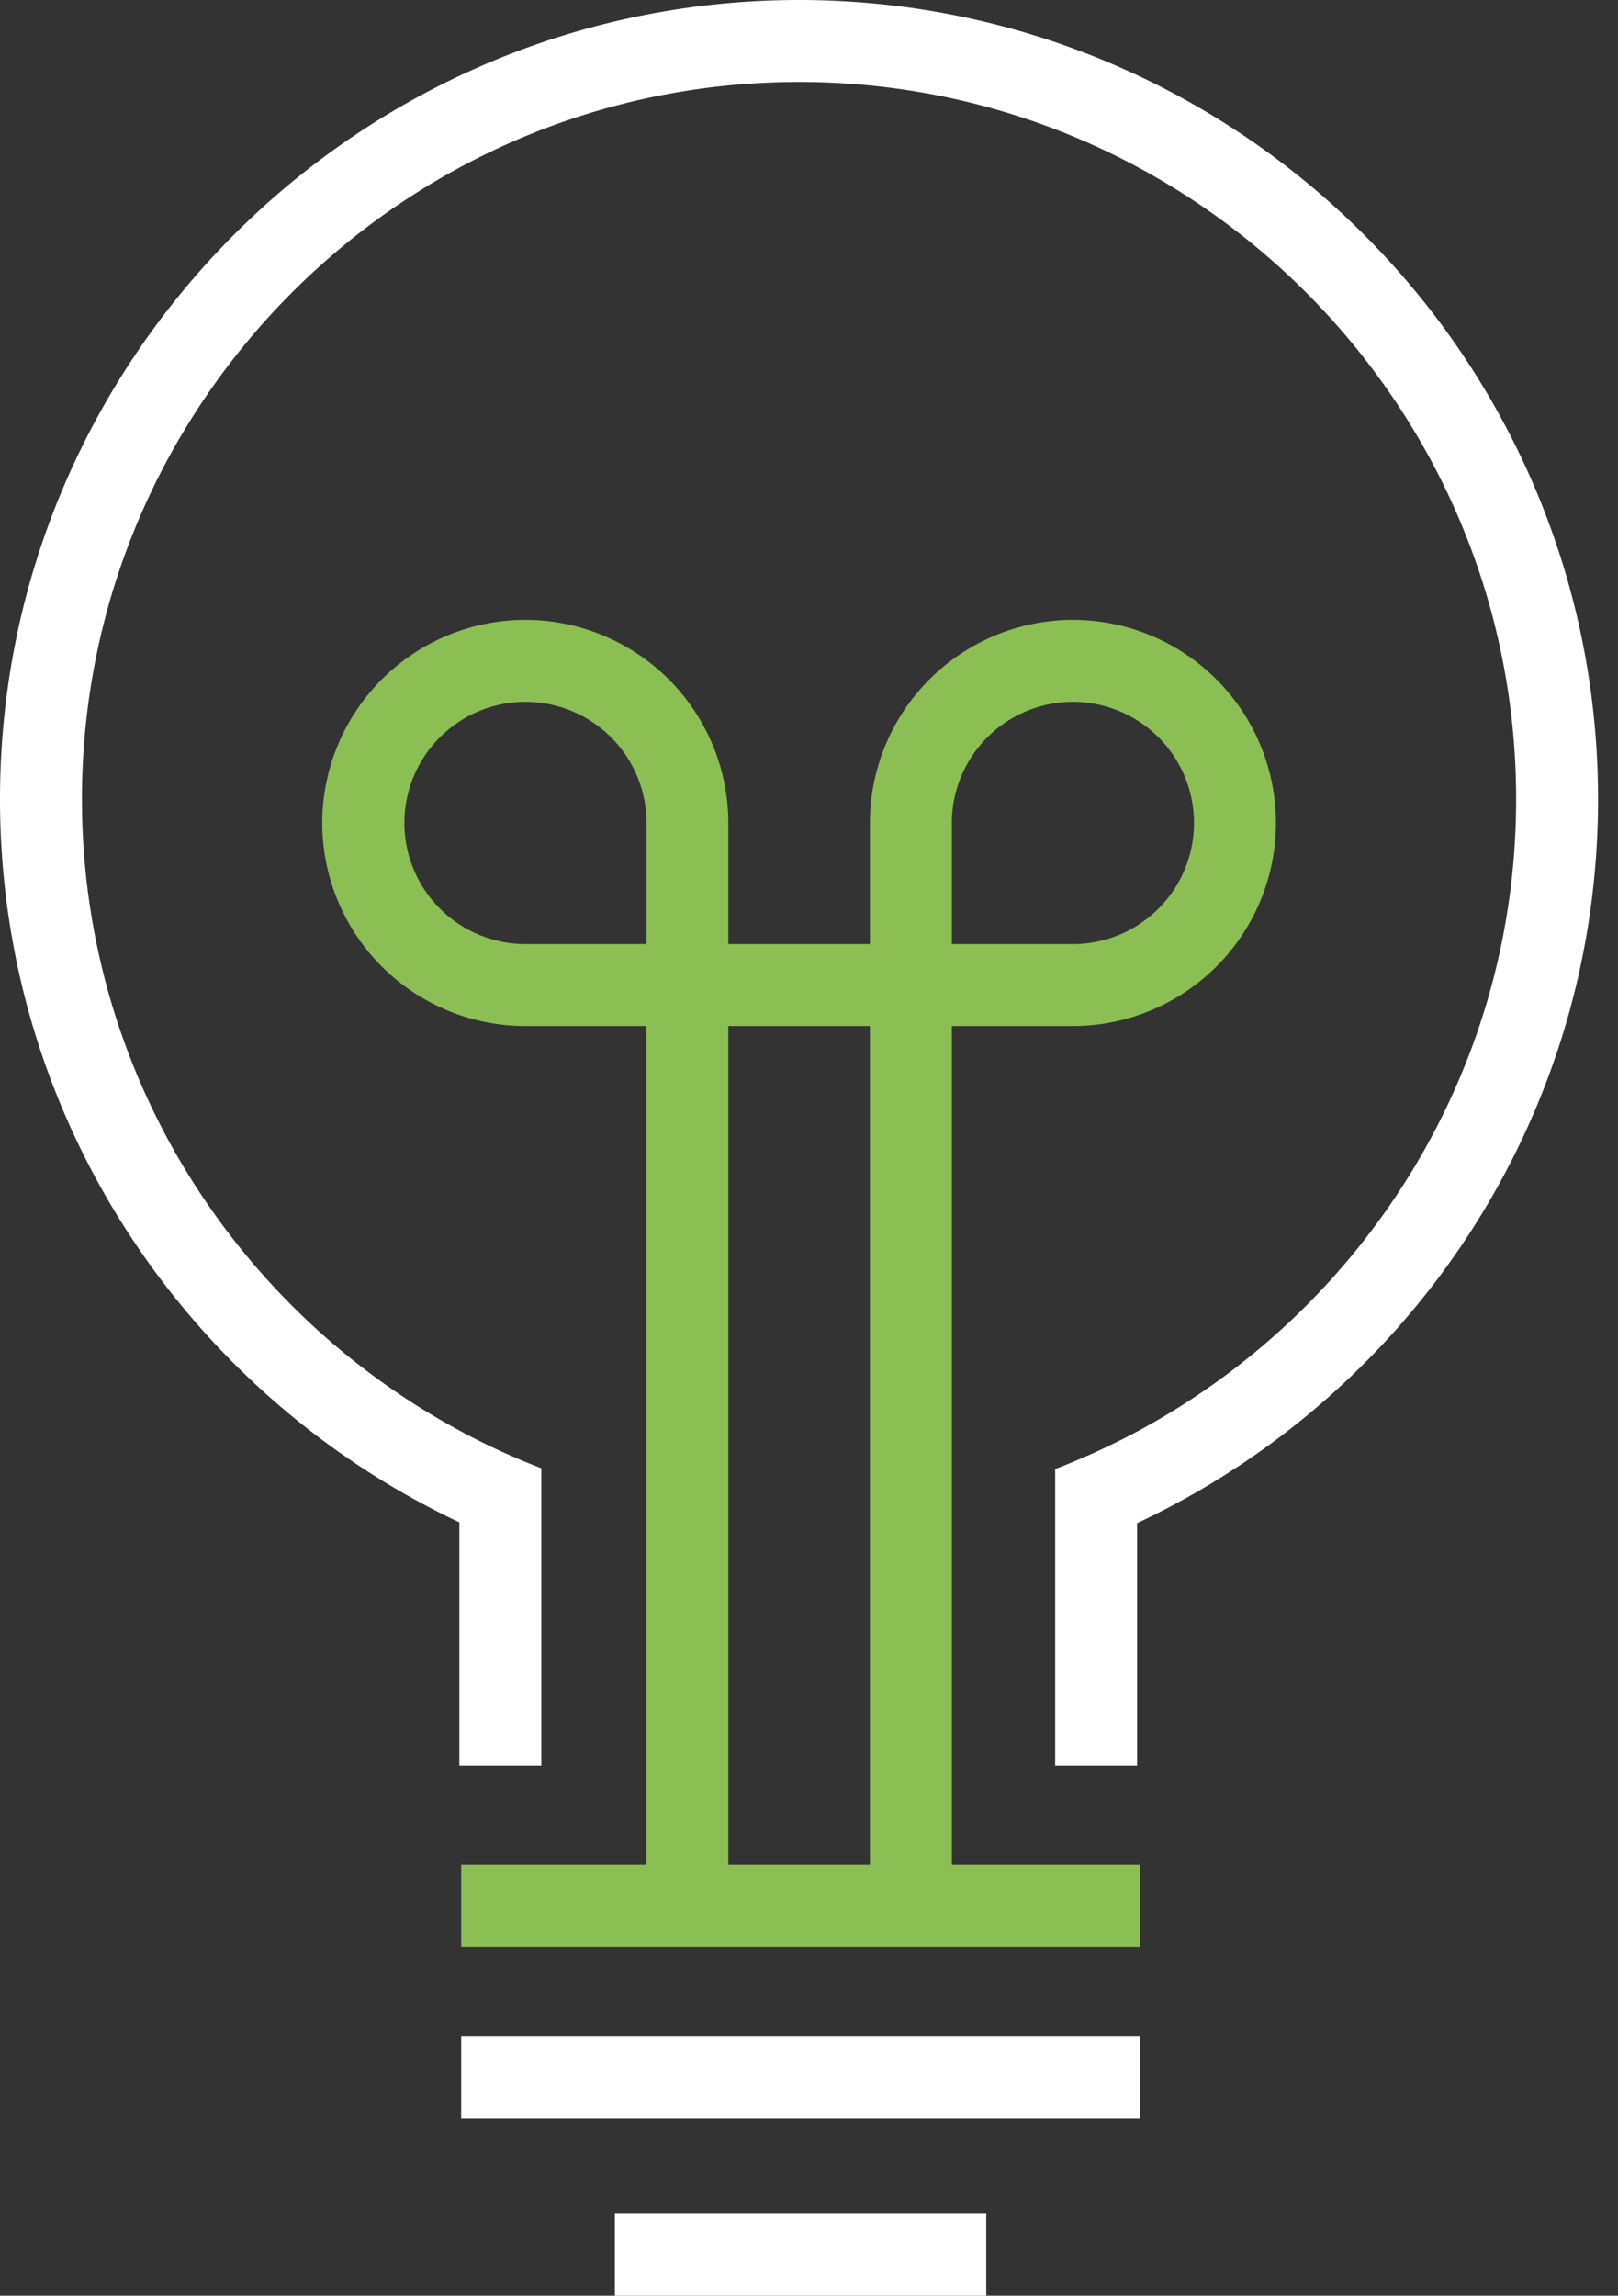<svg xmlns="http://www.w3.org/2000/svg" width="43" height="61" viewBox="0 0 43 61"><rect x="0" y="0" width="43" height="61" fill="#333333" stroke="none"/><g><g><g><path fill="#8bbf54" d="M19.356 27.263h3.762v22.292h-3.762zm-5.39-2.178a3.22 3.22 0 0 1-3.219-3.218 3.22 3.22 0 0 1 3.218-3.218 3.22 3.22 0 0 1 3.218 3.218v3.218zm11.33-3.218a3.22 3.22 0 0 1 3.218-3.218 3.22 3.22 0 0 1 3.218 3.218 3.22 3.22 0 0 1-3.218 3.218h-3.218zm0 5.396h3.218a5.402 5.402 0 0 0 5.396-5.396 5.402 5.402 0 0 0-5.396-5.396 5.402 5.402 0 0 0-5.396 5.396v3.218h-3.762v-3.218a5.402 5.402 0 0 0-5.396-5.396 5.402 5.402 0 0 0-5.396 5.396 5.402 5.402 0 0 0 5.396 5.396h3.218v22.292h-4.922v2.178h18.039v-2.178h-4.999z"/></g><g><path fill="#fff" d="M12.256 56.285v-2.178h18.039v2.178z"/></g><g><path fill="#fff" d="M16.34 61v-2.178h9.871V61z"/></g><g><path fill="#fff" d="M21.234 0C9.528 0 0 9.529 0 21.235c0 8.484 4.999 15.813 12.208 19.216v6.468h2.178v-7.906a18.338 18.338 0 0 1-2.178-1.002c-5.968-3.223-10.03-9.534-10.03-16.776 0-10.508 8.549-19.057 19.057-19.057 10.51 0 19.058 8.549 19.058 19.057 0 7.264-4.084 13.586-10.073 16.804-.703.375-1.427.707-2.178.996v7.884h2.178v-6.447c7.23-3.392 12.25-10.737 12.25-19.237C42.47 9.53 32.942 0 21.235 0z"/></g></g></g></svg>